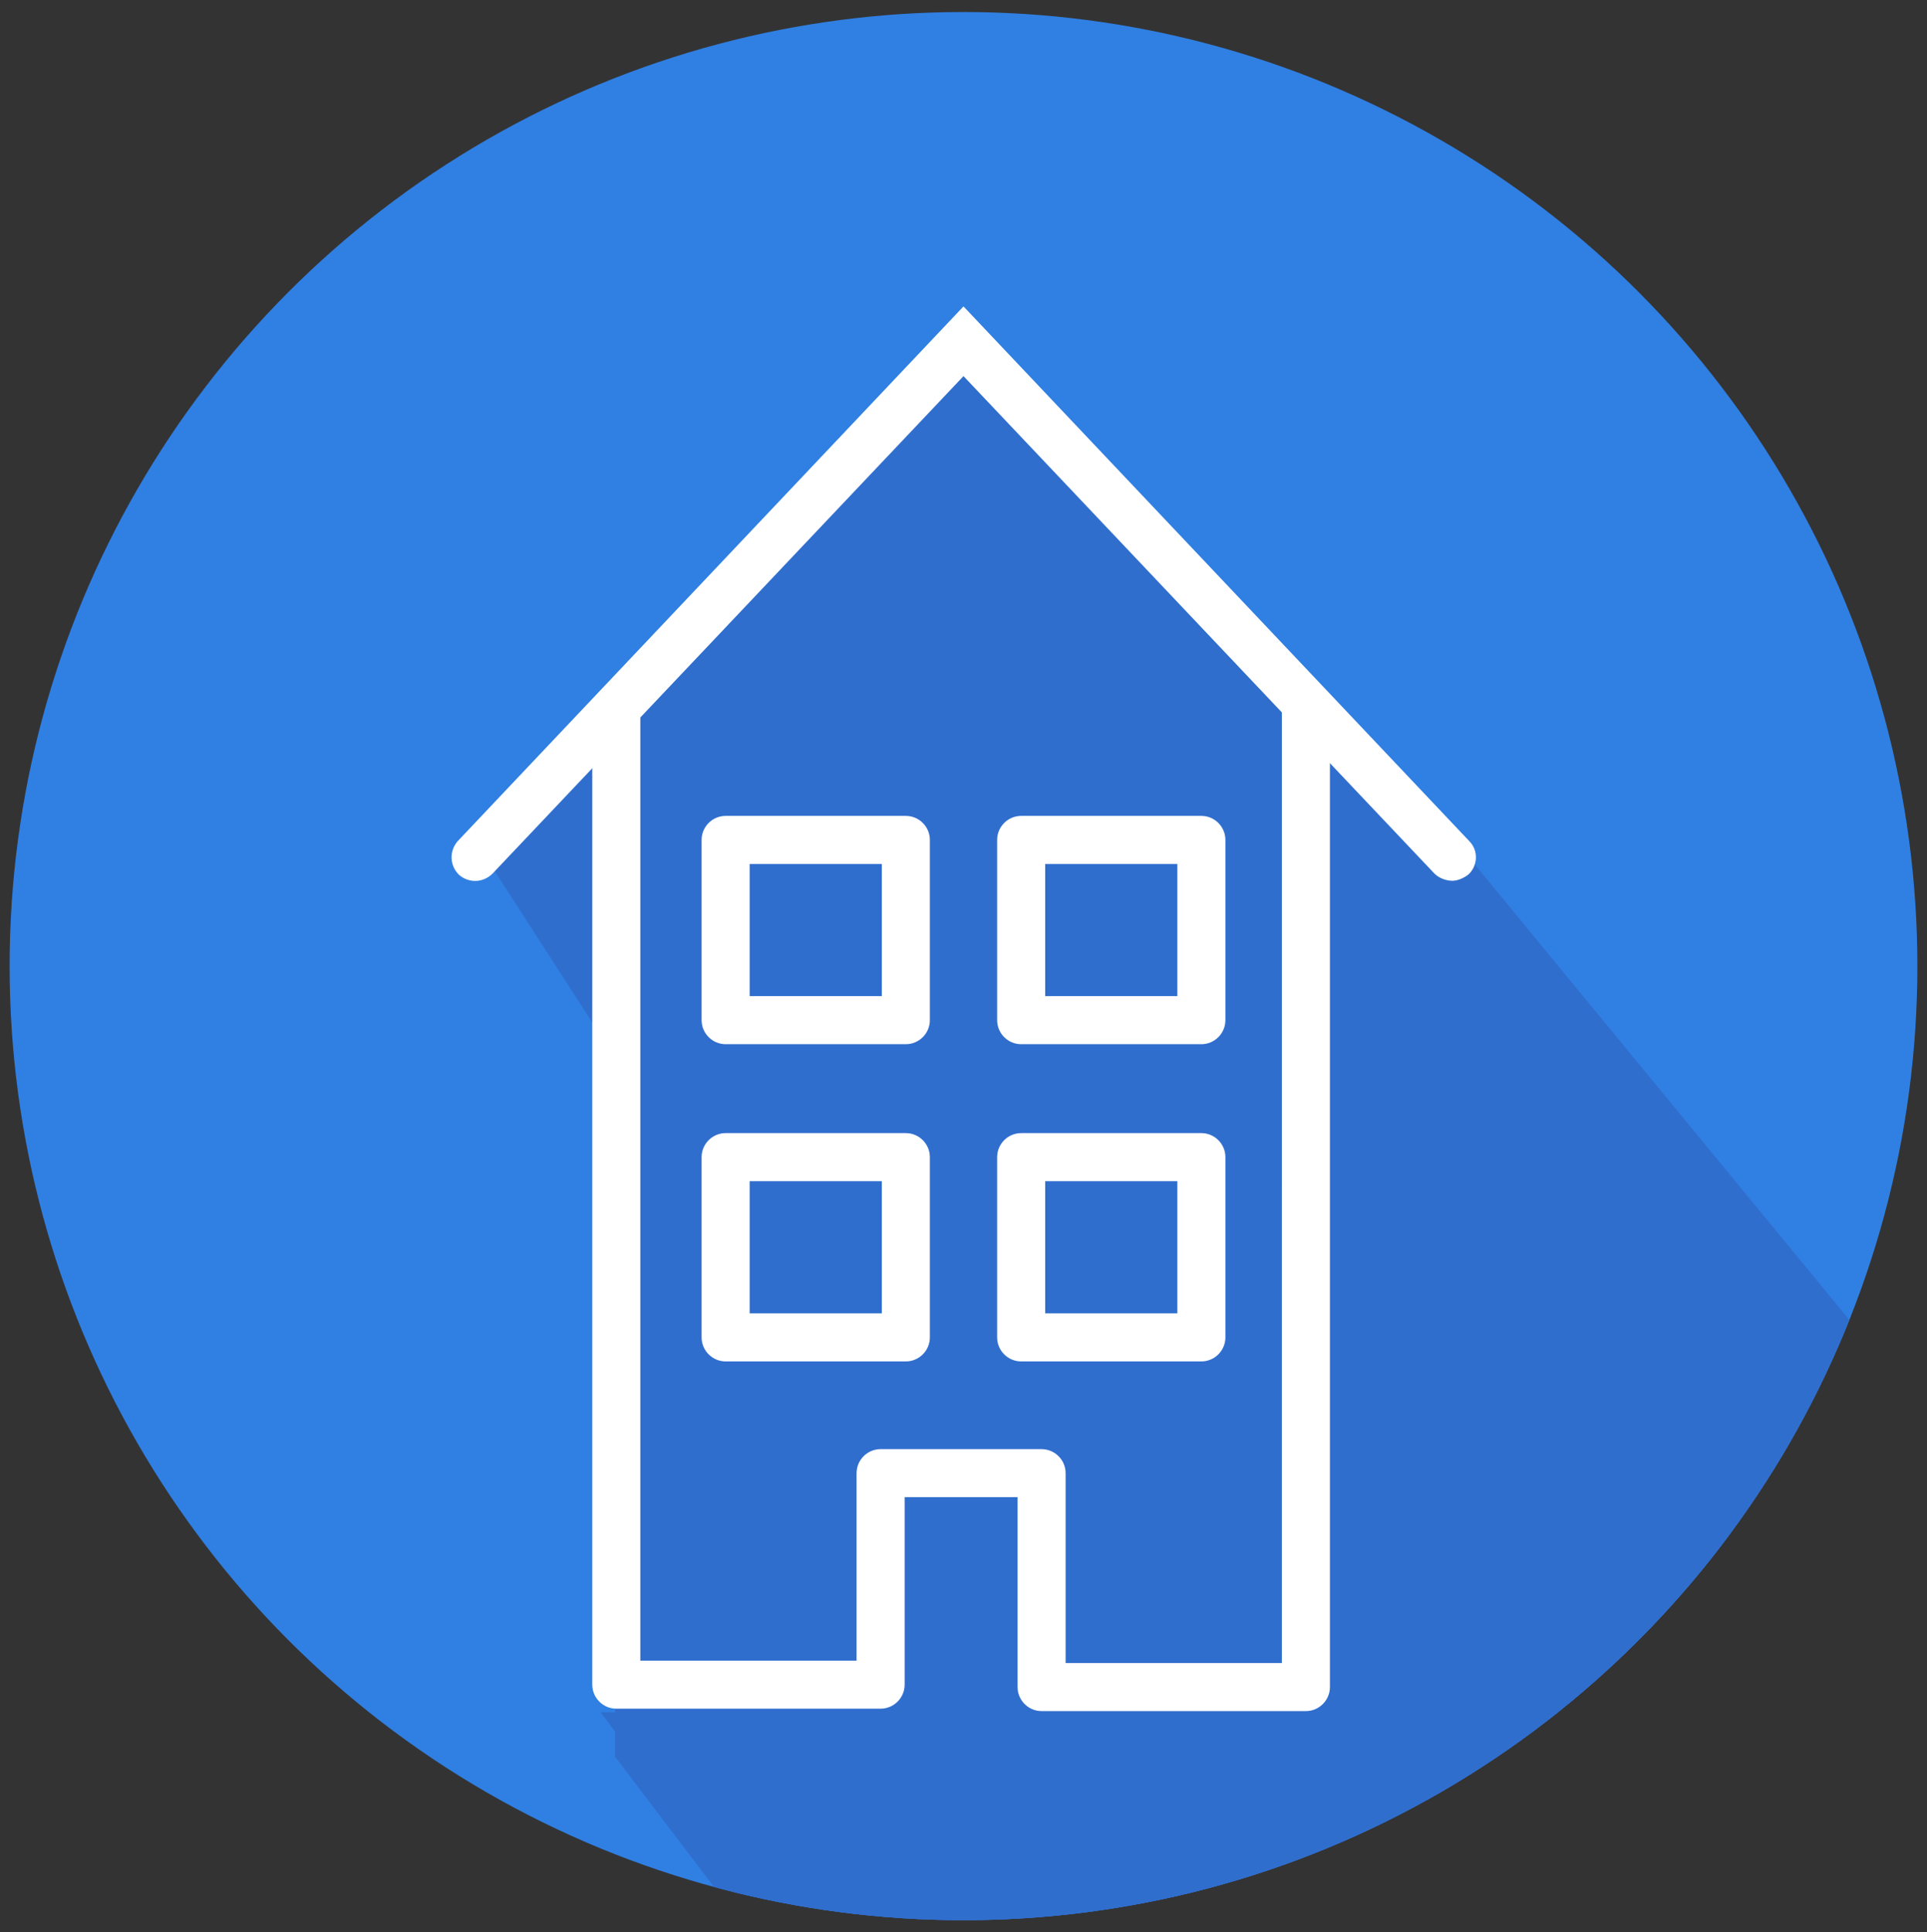 <?xml version="1.0" encoding="utf-8"?>
<!-- Generator: Adobe Illustrator 26.3.1, SVG Export Plug-In . SVG Version: 6.00 Build 0)  -->
<svg version="1.1" id="Ebene_1" xmlns="http://www.w3.org/2000/svg" xmlns:xlink="http://www.w3.org/1999/xlink" x="0px" y="0px"
	 viewBox="0 0 160.4 160.8" style="enable-background:new 0 0 160.4 160.8;" xml:space="preserve">
<rect x="0" y="0" width="160.4" height="160.8" fill="#333333" stroke="none"/>
<style type="text/css">
	.st0{fill:#307FE2;}
	.st1{clip-path:url(#SVGID_00000025414916177159303450000014266593506602333577_);}
	.st2{fill:#306ECE;}
	.st3{opacity:0.63;clip-path:url(#SVGID_00000025414916177159303450000014266593506602333577_);}
	.st4{fill:#B91918;}
	.st5{fill:#FFFFFF;}
	.st6{fill:none;stroke:#FFFFFF;stroke-width:4;stroke-linecap:round;stroke-miterlimit:10;}
</style>
<circle class="st0" cx="80.2" cy="80.4" r="79.4"/>
<g>
	<defs>
		<circle id="SVGID_1_" cx="80.2" cy="80.4" r="79.4"/>
	</defs>
	<clipPath id="SVGID_00000088107403393108110310000015246196062864344760_">
		<use xlink:href="#SVGID_1_"  style="overflow:visible;"/>
	</clipPath>
	<g style="clip-path:url(#SVGID_00000088107403393108110310000015246196062864344760_);">
		<polygon class="st2" points="210,178 114.3,185.8 39.5,69.9 80.2,26.9 120.5,69.2 		"/>
	</g>
	<g style="clip-path:url(#SVGID_00000088107403393108110310000015246196062864344760_);">
		<polygon class="st2" points="276,301.5 161.8,292.8 50,142.5 145.2,142.4 		"/>
	</g>
	<g style="clip-path:url(#SVGID_00000088107403393108110310000015246196062864344760_);">
		<polygon class="st2" points="149.5,136.5 90.7,198.2 51.2,146.2 51.1,83.9 80.2,28.4 		"/>
	</g>
	<g style="opacity:0.63;clip-path:url(#SVGID_00000088107403393108110310000015246196062864344760_);">
		<polygon class="st4" points="361.6,182.2 346.1,181.2 316.1,172.7 316.1,142.1 316.4,127.2 		"/>
		<g>
			<polygon class="st4" points="442.3,244.7 411.4,244 339.6,160.2 370.5,160.9 			"/>
			<polygon class="st4" points="430.5,244.5 373.2,243.1 315.3,172.7 372.6,174.1 			"/>
			<polygon class="st4" points="525.5,239.9 431.2,238.2 379.7,177.6 379.5,133.8 393.6,149.9 393.6,134.5 408.1,149.1 408.1,134.5 
				422,149.3 422,122.1 428.6,122.1 			"/>
			<polygon class="st4" points="392.5,198 347.7,186.5 318,142.8 334.5,127.6 			"/>
		</g>
	</g>
</g>
<g>
	<g>
		<g>
			<path class="st5" d="M108.7,142.4h-22c-1.1,0-2-0.9-2-2v-15.8h-9.4v15.6c0,1.1-0.9,2-2,2h-22c-1.1,0-2-0.9-2-2V59
				c0-1.1,0.9-2,2-2s2,0.9,2,2v79.2h18v-15.6c0-1.1,0.9-2,2-2h13.4c1.1,0,2,0.9,2,2v15.8h18V59c0-1.1,0.9-2,2-2s2,0.9,2,2v81.4
				C110.7,141.5,109.8,142.4,108.7,142.4z"/>
		</g>
	</g>
	<g>
		<path class="st6" d="M51.1,30.6"/>
	</g>
</g>
<g>
	<g>
		<path class="st5" d="M75.4,86.9h-15c-1.1,0-2-0.9-2-2v-15c0-1.1,0.9-2,2-2h15c1.1,0,2,0.9,2,2v15C77.4,86,76.5,86.9,75.4,86.9z
			 M62.4,82.9h11v-11h-11V82.9z"/>
	</g>
	<g>
		<path class="st5" d="M100,86.9H85c-1.1,0-2-0.9-2-2v-15c0-1.1,0.9-2,2-2h15c1.1,0,2,0.9,2,2v15C102,86,101.1,86.9,100,86.9z
			 M87,82.9h11v-11H87V82.9z"/>
	</g>
</g>
<g>
	<g>
		<path class="st5" d="M75.4,113.3h-15c-1.1,0-2-0.9-2-2v-15c0-1.1,0.9-2,2-2h15c1.1,0,2,0.9,2,2v15
			C77.4,112.4,76.5,113.3,75.4,113.3z M62.4,109.3h11v-11h-11V109.3z"/>
	</g>
	<g>
		<path class="st5" d="M100,113.3H85c-1.1,0-2-0.9-2-2v-15c0-1.1,0.9-2,2-2h15c1.1,0,2,0.9,2,2v15C102,112.4,101.1,113.3,100,113.3z
			 M87,109.3h11v-11H87V109.3z"/>
	</g>
</g>
<g>
	<path class="st5" d="M120.9,73.3c-0.5,0-1.1-0.2-1.5-0.6L80.2,31.3L41,72.7c-0.8,0.8-2,0.8-2.8,0.1c-0.8-0.8-0.8-2-0.1-2.8
		l42.1-44.5l42.1,44.5c0.8,0.8,0.7,2.1-0.1,2.8C121.8,73.1,121.3,73.3,120.9,73.3z"/>
</g>
</svg>

